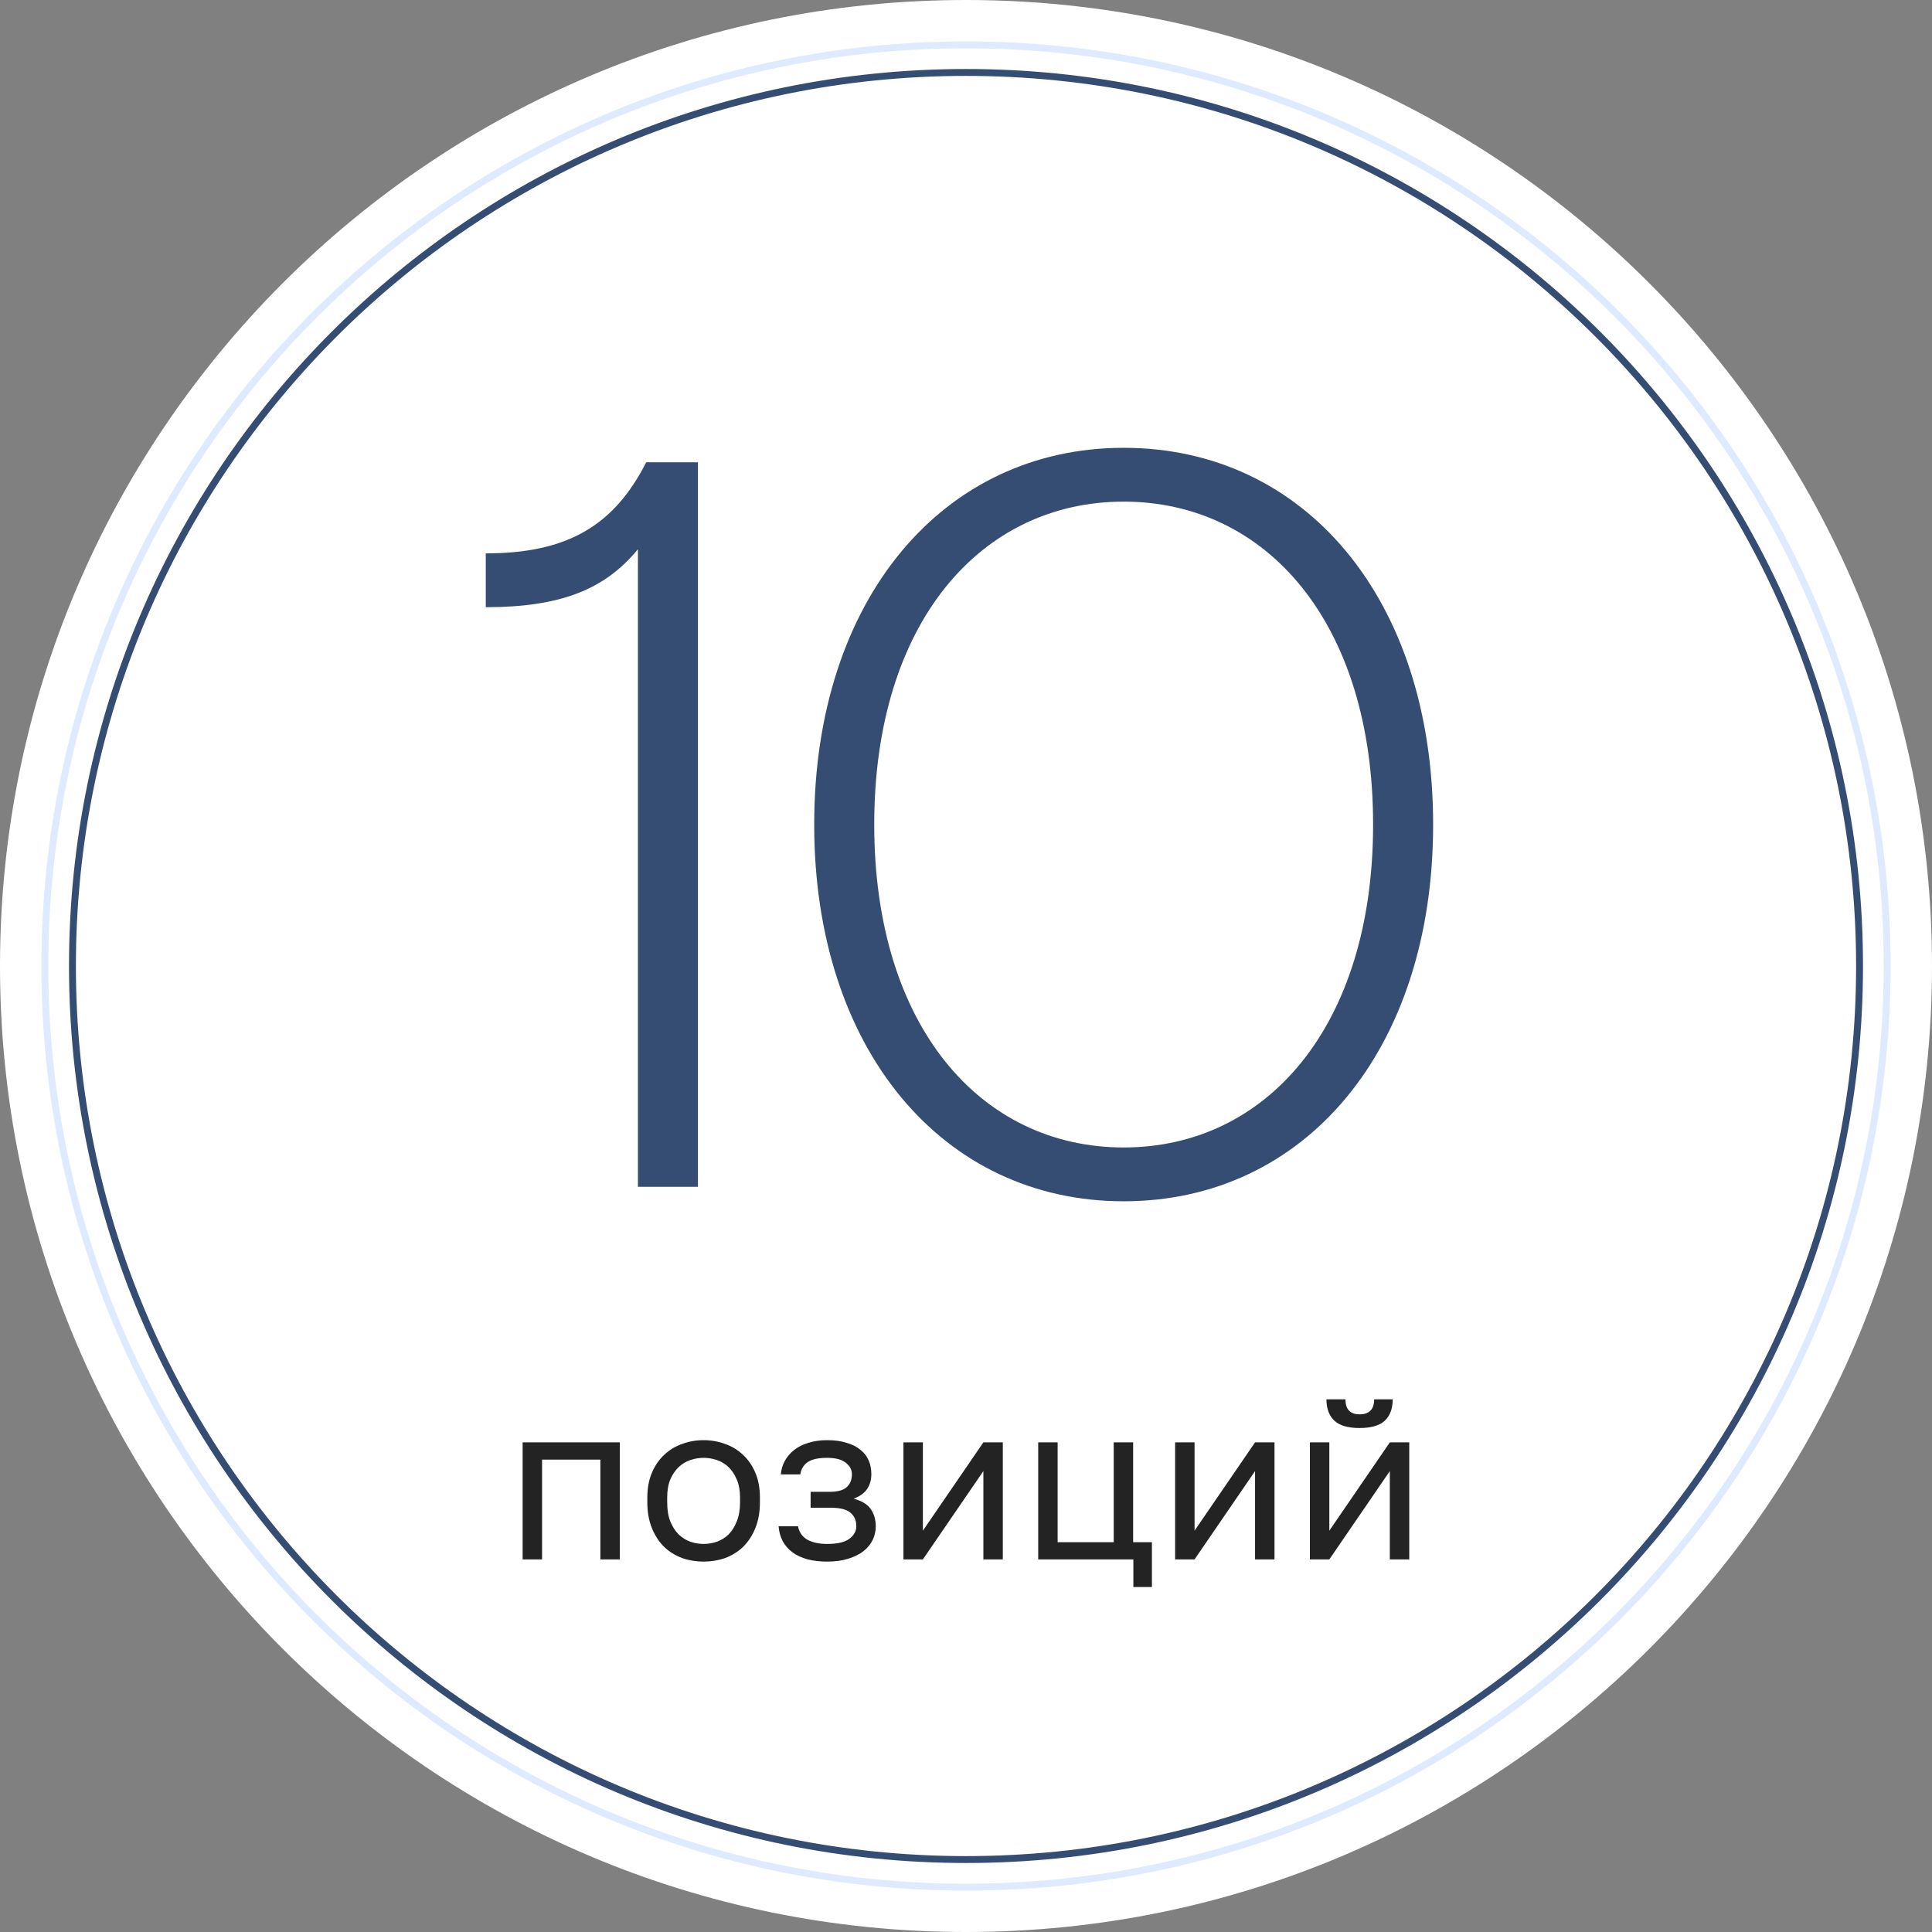 <?xml version="1.0" encoding="UTF-8"?> <svg xmlns="http://www.w3.org/2000/svg" width="140" height="140" viewBox="0 0 140 140" fill="none"><rect x="0" y="0" width="140" height="140" fill="#808080" stroke="none"/> <g clip-path="url(#clip0_1050_4077)"> <path d="M70 140C108.66 140 140 108.66 140 70C140 31.34 108.66 0 70 0C31.34 0 0 31.34 0 70C0 108.66 31.34 140 70 140Z" fill="white"></path> <path d="M70 136.75C106.865 136.75 136.75 106.865 136.75 70C136.75 33.135 106.865 3.25 70 3.25C33.135 3.25 3.25 33.135 3.25 70C3.25 106.865 33.135 136.75 70 136.75Z" stroke="#DDEAFF" stroke-width="0.5"></path> <path d="M70 134.75C105.76 134.75 134.75 105.76 134.75 70C134.75 34.24 105.76 5.25 70 5.25C34.24 5.25 5.25 34.24 5.25 70C5.25 105.76 34.24 134.75 70 134.75Z" stroke="#354D73" stroke-width="0.5"></path> <path d="M46.226 86V39.8C43.826 42.725 40.601 44 35.201 44V40.1C41.126 40.1 44.501 38.075 46.826 33.5H50.576V86H46.226Z" fill="#354D73"></path> <path d="M37.873 104.52H44.913V113H43.505V105.768H39.281V113H37.873V104.52ZM50.987 113.16C50.443 113.16 49.925 113.075 49.435 112.904C48.944 112.723 48.512 112.456 48.139 112.104C47.765 111.741 47.467 111.288 47.243 110.744C47.019 110.2 46.907 109.565 46.907 108.84V108.52C46.907 107.837 47.019 107.235 47.243 106.712C47.467 106.189 47.765 105.757 48.139 105.416C48.512 105.064 48.944 104.803 49.435 104.632C49.925 104.451 50.443 104.36 50.987 104.36C51.531 104.36 52.048 104.451 52.539 104.632C53.029 104.803 53.461 105.064 53.835 105.416C54.208 105.757 54.507 106.189 54.731 106.712C54.955 107.235 55.067 107.837 55.067 108.52V108.84C55.067 109.565 54.955 110.2 54.731 110.744C54.507 111.288 54.208 111.741 53.835 112.104C53.461 112.456 53.029 112.723 52.539 112.904C52.048 113.075 51.531 113.16 50.987 113.16ZM50.987 111.88C51.307 111.88 51.627 111.827 51.947 111.72C52.267 111.603 52.55 111.427 52.795 111.192C53.04 110.947 53.237 110.632 53.387 110.248C53.547 109.864 53.627 109.395 53.627 108.84V108.52C53.627 108.008 53.547 107.571 53.387 107.208C53.237 106.845 53.04 106.547 52.795 106.312C52.55 106.077 52.267 105.907 51.947 105.8C51.627 105.693 51.307 105.64 50.987 105.64C50.667 105.64 50.347 105.693 50.027 105.8C49.707 105.907 49.424 106.077 49.179 106.312C48.933 106.547 48.731 106.845 48.571 107.208C48.421 107.571 48.347 108.008 48.347 108.52V108.84C48.347 109.395 48.421 109.864 48.571 110.248C48.731 110.632 48.933 110.947 49.179 111.192C49.424 111.427 49.707 111.603 50.027 111.72C50.347 111.827 50.667 111.88 50.987 111.88ZM59.941 113.16C58.874 113.16 58.036 112.936 57.428 112.488C56.821 112.04 56.484 111.411 56.42 110.6H57.828C57.903 111.016 58.122 111.336 58.484 111.56C58.858 111.773 59.343 111.88 59.941 111.88C60.676 111.88 61.21 111.757 61.541 111.512C61.882 111.256 62.053 110.952 62.053 110.6C62.053 110.184 61.914 109.859 61.636 109.624C61.359 109.379 60.879 109.256 60.197 109.256H58.74V108.104H60.1C60.687 108.104 61.103 107.992 61.349 107.768C61.605 107.544 61.733 107.229 61.733 106.824C61.733 106.504 61.583 106.227 61.285 105.992C60.986 105.757 60.538 105.64 59.941 105.64C59.29 105.64 58.815 105.747 58.517 105.96C58.228 106.163 58.053 106.456 57.989 106.84H56.581C56.612 106.488 56.709 106.163 56.868 105.864C57.039 105.555 57.269 105.288 57.556 105.064C57.844 104.84 58.186 104.669 58.581 104.552C58.986 104.424 59.439 104.36 59.941 104.36C60.484 104.36 60.954 104.424 61.349 104.552C61.754 104.669 62.09 104.84 62.356 105.064C62.623 105.277 62.821 105.533 62.949 105.832C63.077 106.131 63.141 106.461 63.141 106.824C63.141 107.229 63.039 107.587 62.837 107.896C62.634 108.195 62.309 108.429 61.861 108.6C62.458 108.76 62.874 109.016 63.108 109.368C63.343 109.72 63.461 110.131 63.461 110.6C63.461 110.952 63.386 111.283 63.236 111.592C63.087 111.901 62.863 112.173 62.565 112.408C62.276 112.632 61.908 112.813 61.461 112.952C61.023 113.091 60.517 113.16 59.941 113.16ZM65.467 104.52H66.875V110.92L71.259 104.52H72.667V113H71.259V106.6L66.875 113H65.467V104.52ZM82.128 113H75.232V104.52H76.64V111.752H80.704V104.52H82.112V111.752H83.472V115H82.128V113ZM85.154 104.52H86.562V110.92L90.946 104.52H92.354V113H90.946V106.6L86.562 113H85.154V104.52ZM94.92 104.52H96.328V110.92L100.712 104.52H102.12V113H100.712V106.6L96.328 113H94.92V104.52ZM98.52 103.48C97.688 103.48 97.08 103.304 96.696 102.952C96.312 102.589 96.12 102.072 96.12 101.4H97.496C97.496 102.125 97.837 102.488 98.52 102.488C99.224 102.488 99.576 102.125 99.576 101.4H100.92C100.92 102.072 100.728 102.589 100.344 102.952C99.96 103.304 99.352 103.48 98.52 103.48Z" fill="#232323"></path> <path d="M81.425 87.05C68.3 87.05 59 76.025 59 59.75C59 43.475 68.3 32.45 81.425 32.45C94.55 32.45 103.85 43.4 103.85 59.75C103.85 76.1 94.55 87.05 81.425 87.05ZM81.425 83.15C91.775 83.15 99.5 74.375 99.5 59.75C99.5 45.125 91.775 36.35 81.425 36.35C71.075 36.35 63.35 45.125 63.35 59.75C63.35 74.375 71.075 83.15 81.425 83.15Z" fill="#354D73"></path> </g> <defs> <clipPath id="clip0_1050_4077"> <rect width="140" height="140" fill="white"></rect> </clipPath> </defs> </svg> 
